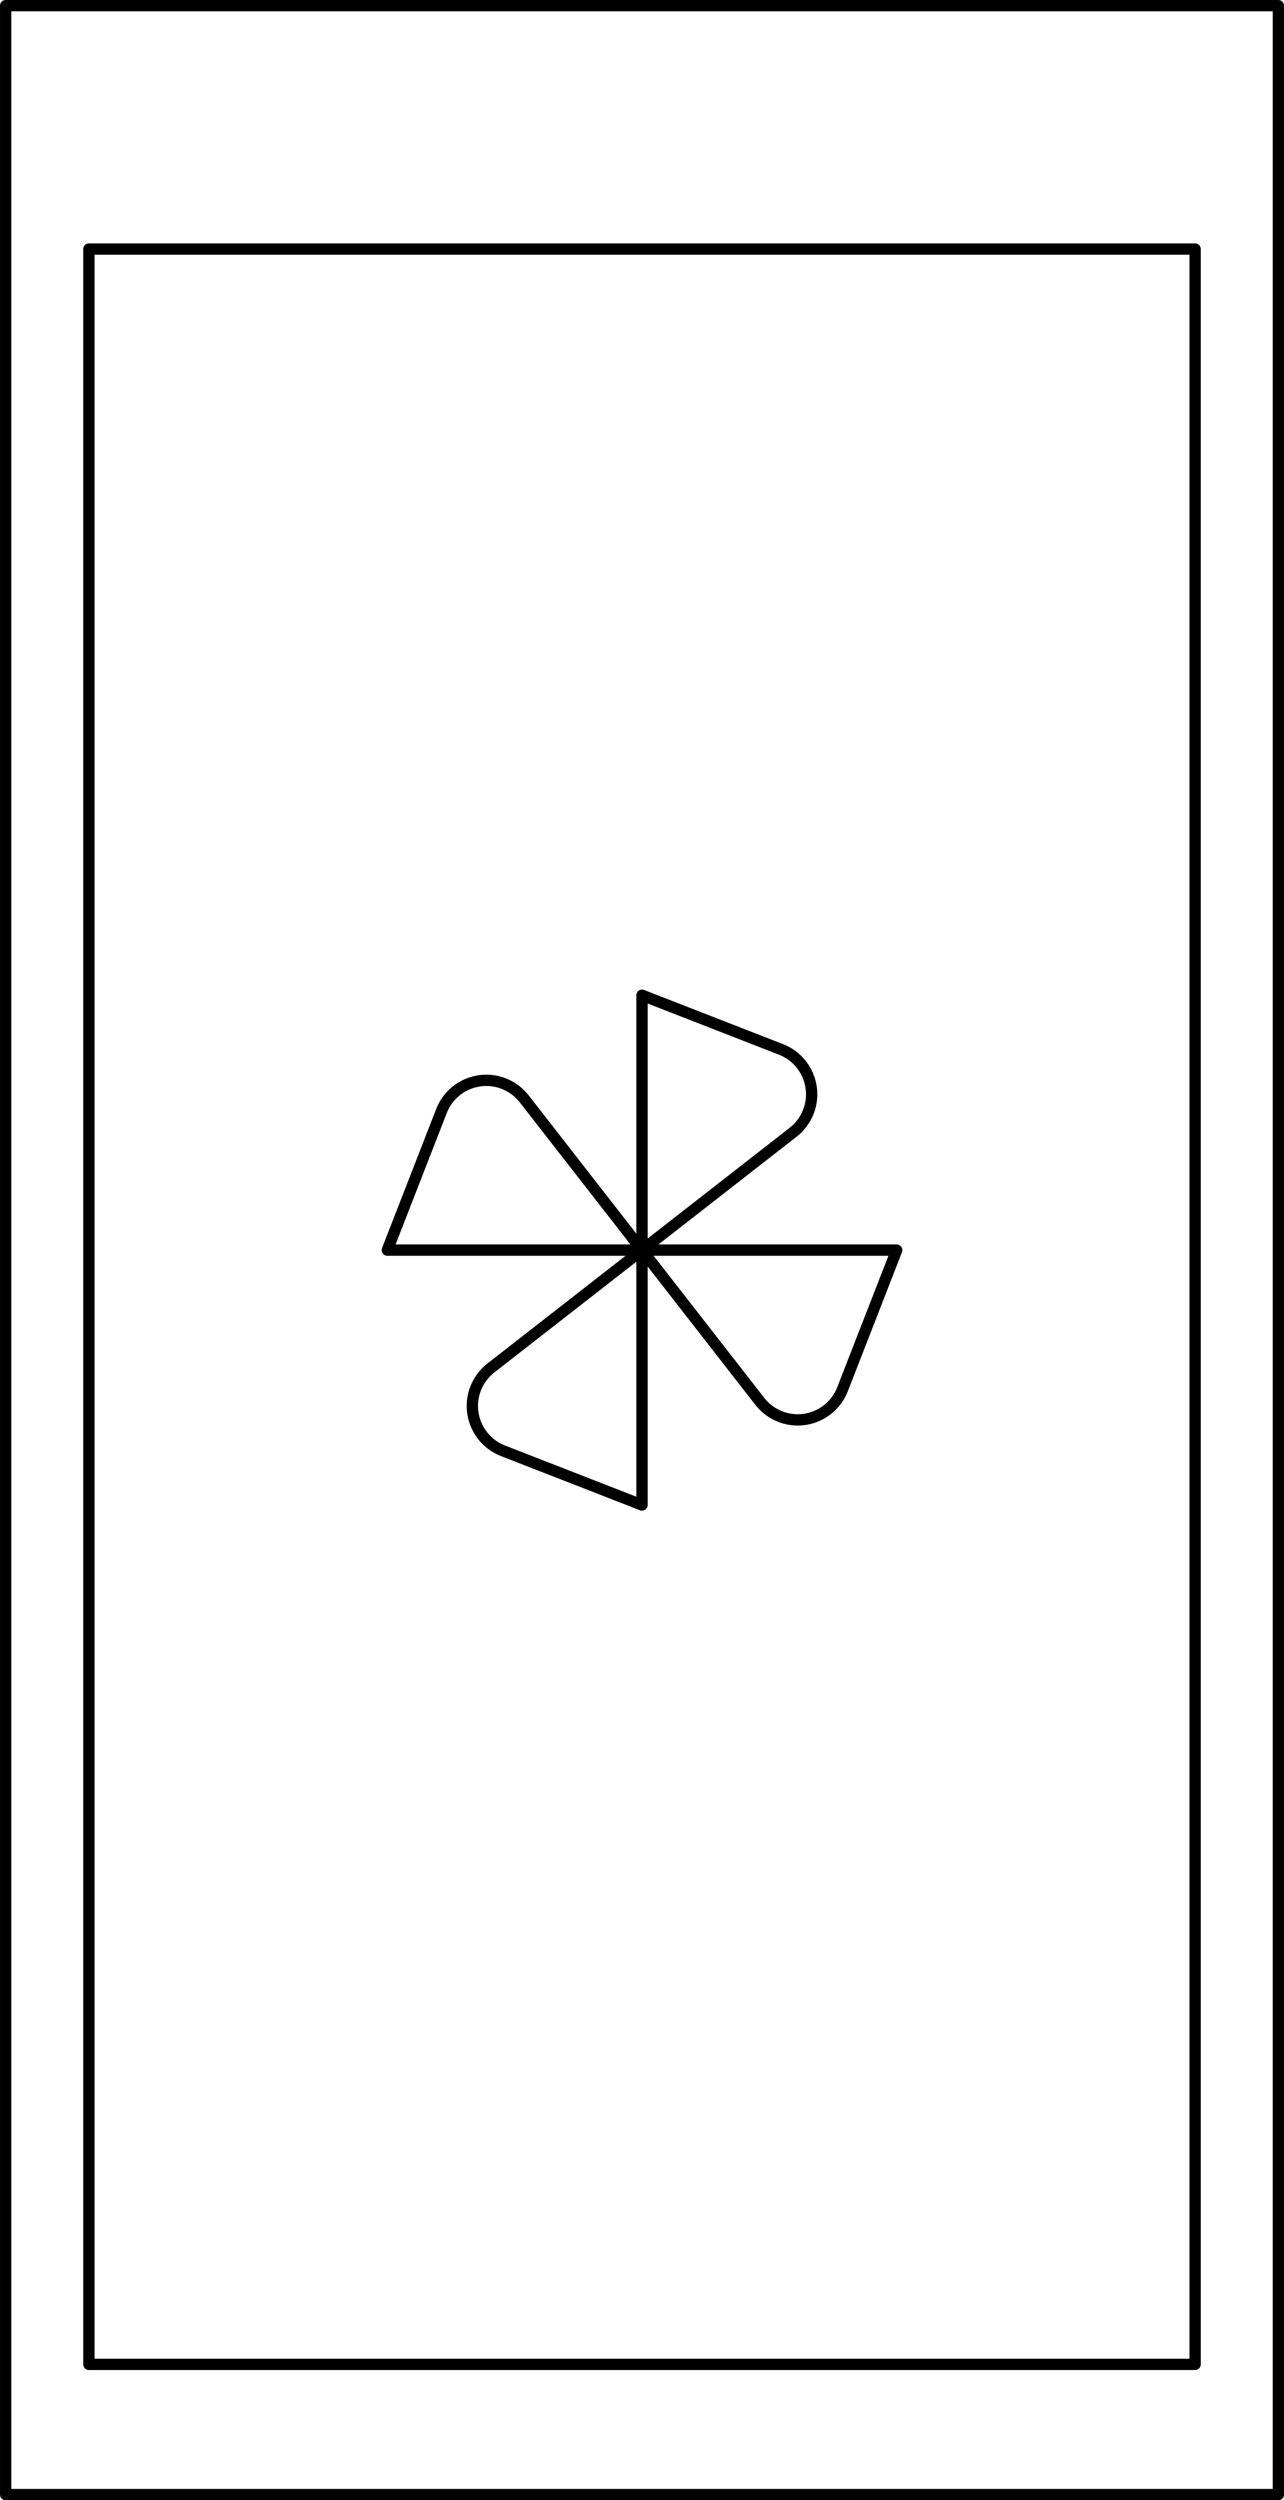 <?xml version="1.0" encoding="UTF-8"?>
<svg id="Layer_2" data-name="Layer 2" xmlns="http://www.w3.org/2000/svg" viewBox="0 0 604.95 1177.11">
  <defs>
    <style>
      .cls-1 {
        fill: none;
        stroke: #000;
        stroke-linecap: round;
        stroke-linejoin: round;
        stroke-width: 5.33px;
      }
    </style>
  </defs>
  <g id="Layer_1-2" data-name="Layer 1">
    <g>
      <g>
        <path class="cls-1" d="M302.48,588.55v-120l65.49,25.52c11.66,4.54,17.44,17.68,12.89,29.35-1.48,3.81-3.97,7.14-7.19,9.65l-71.2,55.48Z"/>
        <path class="cls-1" d="M302.48,588.55h120l-25.52,65.49c-4.54,11.66-17.68,17.44-29.35,12.89-3.81-1.48-7.14-3.97-9.65-7.19l-55.48-71.2Z"/>
        <path class="cls-1" d="M302.48,588.55h-120l25.52-65.49c4.54-11.66,17.68-17.44,29.35-12.89,3.81,1.48,7.14,3.97,9.65,7.19l55.48,71.2Z"/>
        <path class="cls-1" d="M302.48,588.55v120l-65.49-25.52c-11.66-4.54-17.44-17.68-12.89-29.35,1.48-3.81,3.97-7.14,7.19-9.65l71.2-55.48Z"/>
      </g>
      <rect class="cls-1" x="2.67" y="2.67" width="599.62" height="1171.78"/>
      <rect class="cls-1" x="41.89" y="117.26" width="521.18" height="995.88"/>
    </g>
  </g>
</svg>